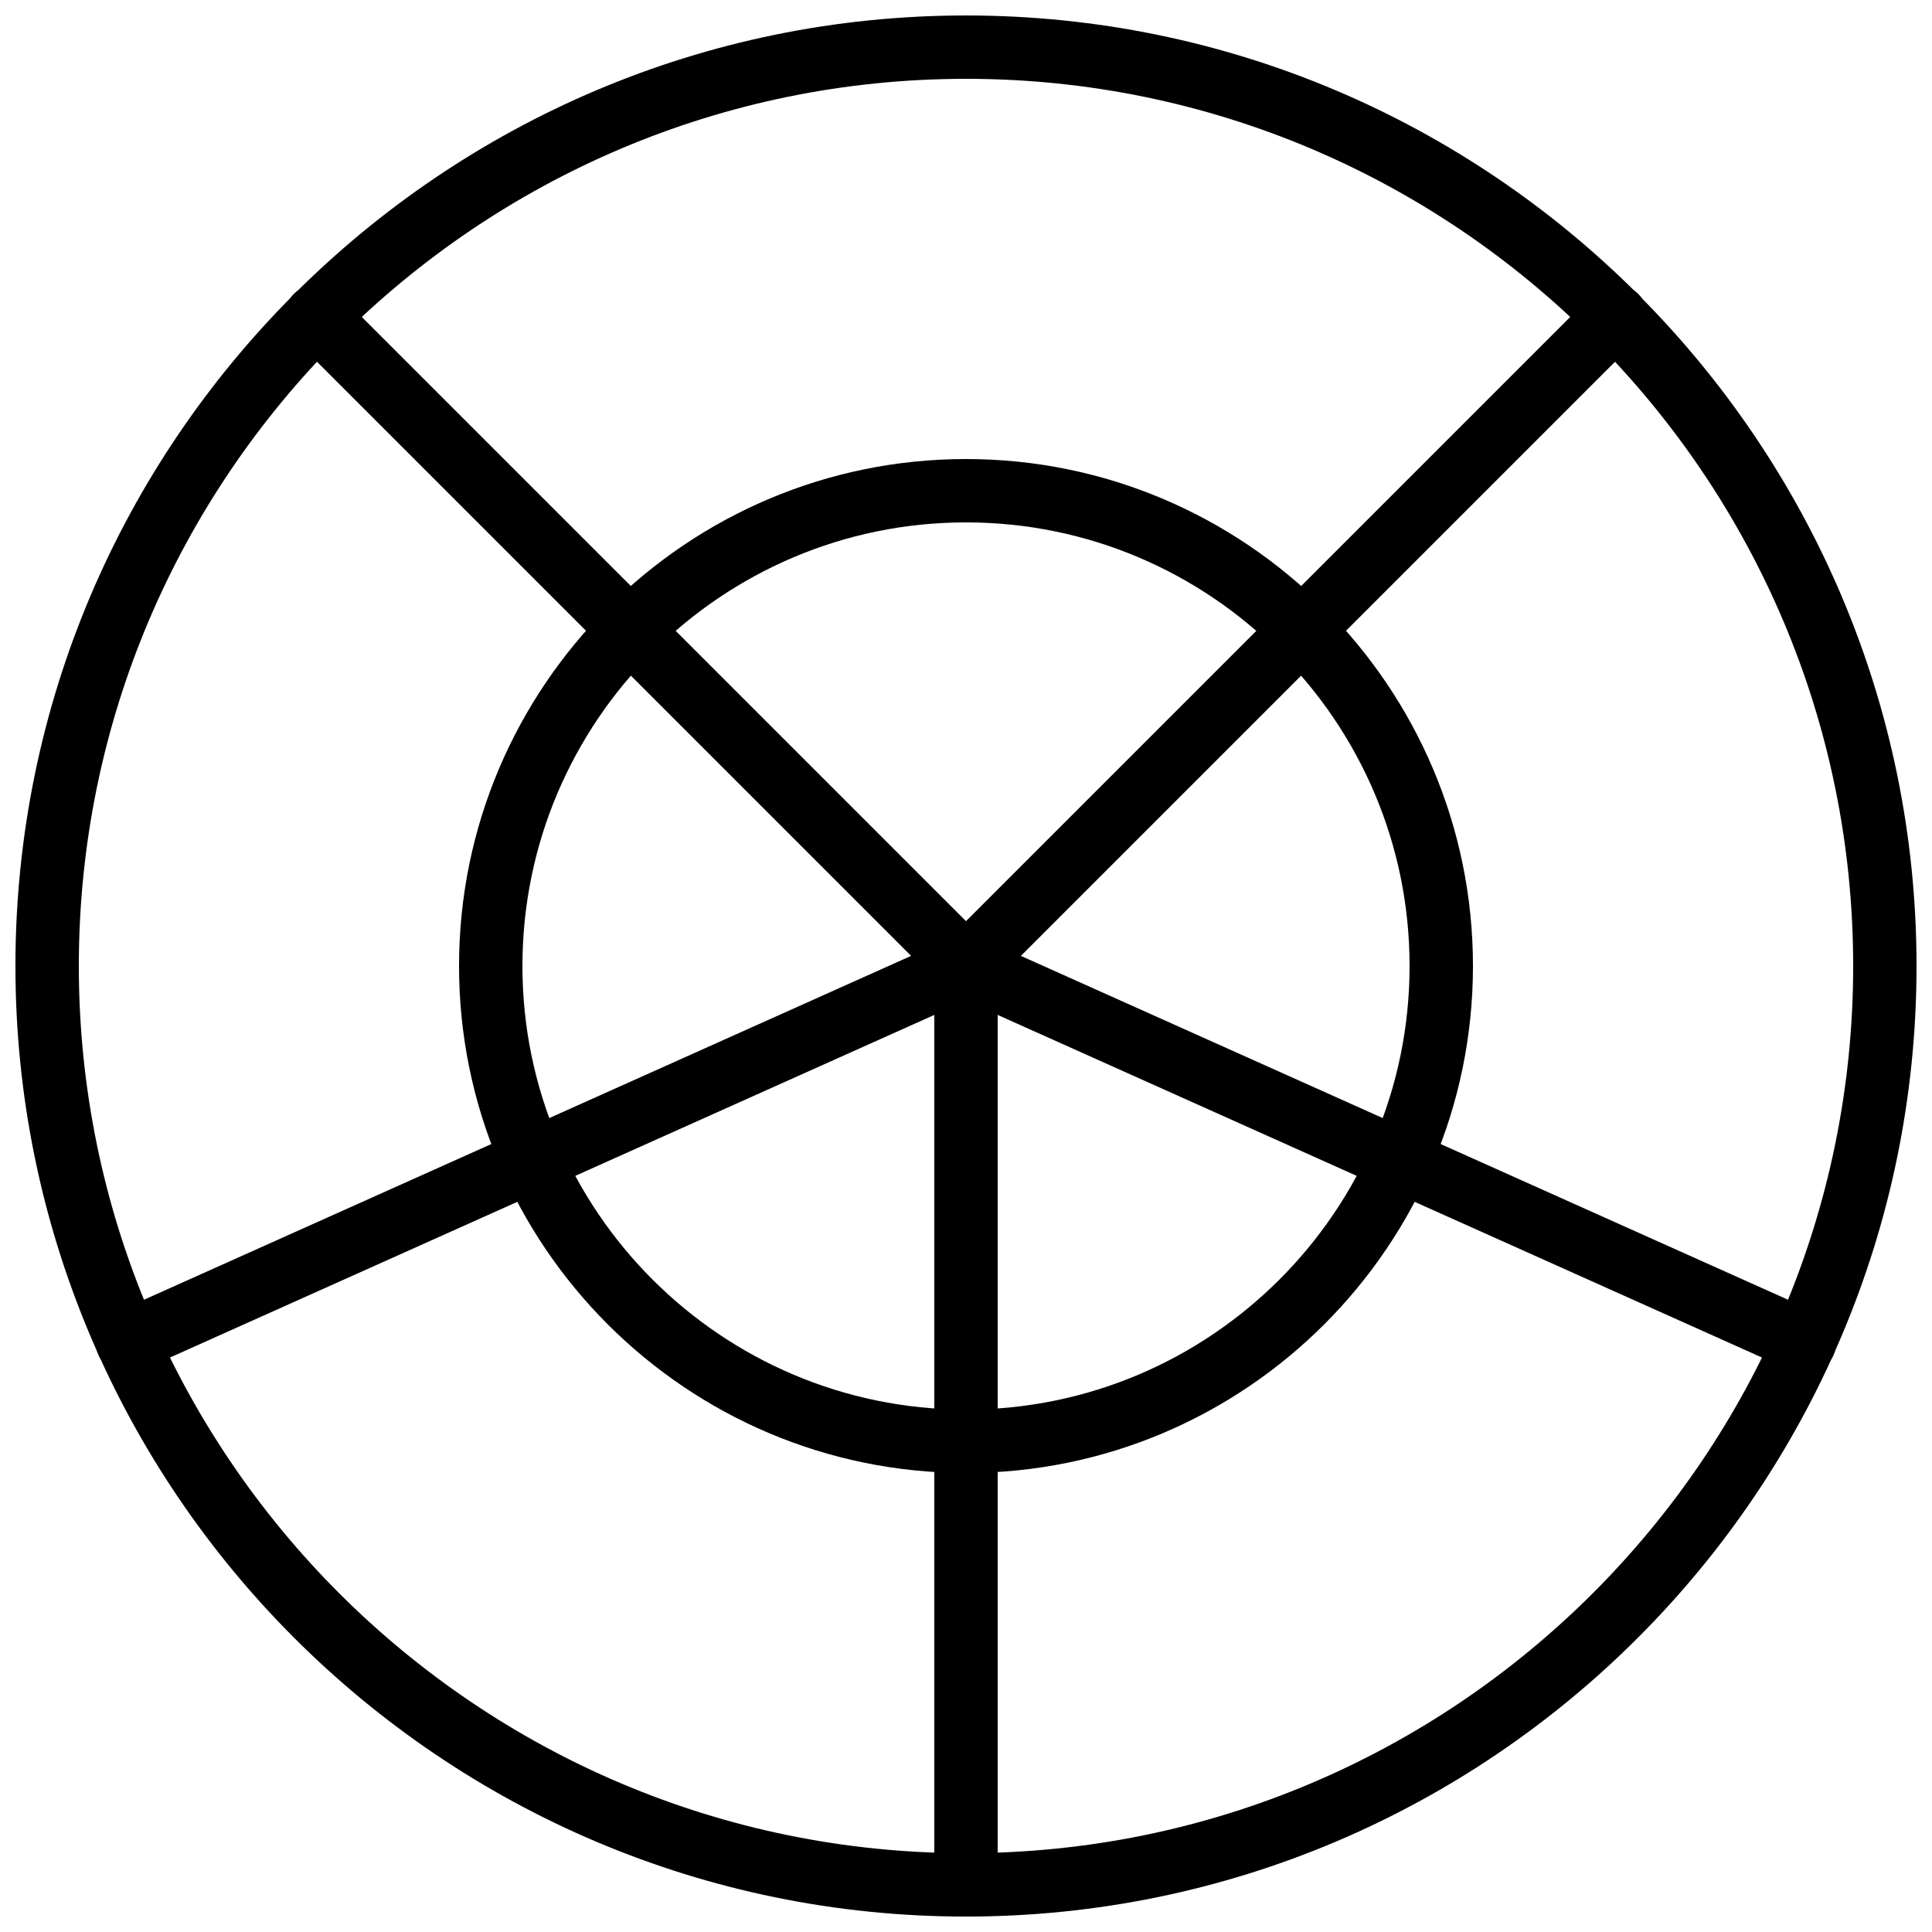 <?xml version="1.0" encoding="UTF-8"?>
<!-- Uploaded to: ICON Repo, www.svgrepo.com, Generator: ICON Repo Mixer Tools -->
<svg width="800px" height="800px" version="1.1" viewBox="144 144 512 512" xmlns="http://www.w3.org/2000/svg">
 <defs>
  <clipPath id="b">
   <path d="m148.09 148.09h503.81v503.81h-503.81z"/>
  </clipPath>
  <clipPath id="a">
   <path d="m391 391h18v260.9h-18z"/>
  </clipPath>
 </defs>
 <g clip-path="url(#b)">
  <path d="m400 164.89c-129.64 0-235.11 105.47-235.11 235.11 0 129.64 105.47 235.11 235.11 235.11 129.64 0 235.11-105.47 235.11-235.11 0-129.64-105.47-235.11-235.11-235.11m0 487.02c-138.9 0-251.91-113-251.91-251.9 0-138.9 113-251.91 251.91-251.91 138.9 0 251.9 113 251.9 251.91 0 138.9-113 251.9-251.9 251.9" fill-rule="evenodd"/>
 </g>
 <path d="m400 282.44c-64.824 0-117.55 52.734-117.55 117.56 0 64.82 52.73 117.55 117.55 117.55s117.55-52.734 117.55-117.55c0-64.824-52.73-117.56-117.55-117.56m0 251.91c-74.078 0-134.35-60.273-134.35-134.35 0-74.078 60.273-134.35 134.35-134.35 74.074 0 134.35 60.273 134.35 134.35 0 74.074-60.273 134.35-134.35 134.35" fill-rule="evenodd"/>
 <g clip-path="url(#a)">
  <path d="m400 651.9c-4.644 0-8.398-3.762-8.398-8.395v-243.51c0-4.637 3.754-8.398 8.398-8.398s8.395 3.762 8.395 8.398v243.51c0 4.633-3.75 8.395-8.395 8.395" fill-rule="evenodd"/>
 </g>
 <path d="m400 408.39c-2.148 0-4.301-0.82-5.938-2.461-3.281-3.281-3.281-8.59 0-11.871l172.19-172.19c3.273-3.281 8.59-3.281 11.871 0 3.285 3.285 3.285 8.602 0 11.875l-172.18 172.18c-1.641 1.641-3.789 2.461-5.938 2.461" fill-rule="evenodd"/>
 <path d="m400 408.39c-2.148 0-4.301-0.82-5.938-2.461l-172.18-172.18c-3.285-3.273-3.285-8.59 0-11.875 3.281-3.281 8.598-3.281 11.871 0l172.19 172.19c3.281 3.281 3.281 8.59 0 11.871-1.641 1.641-3.789 2.461-5.938 2.461" fill-rule="evenodd"/>
 <path d="m622.24 508.03c-1.148 0-2.309-0.238-3.426-0.742l-222.25-99.625c-4.231-1.898-6.121-6.871-4.223-11.102 1.898-4.223 6.867-6.121 11.09-4.223l222.26 99.625c4.231 1.898 6.129 6.871 4.223 11.102-1.395 3.117-4.449 4.965-7.668 4.965" fill-rule="evenodd"/>
 <path d="m177.75 508.03c-3.215 0-6.273-1.848-7.668-4.965-1.906-4.231-0.008-9.203 4.227-11.102l222.25-99.625c4.231-1.898 9.195 0 11.094 4.223 1.895 4.231 0.008 9.203-4.227 11.102l-222.25 99.625c-1.117 0.504-2.277 0.742-3.426 0.742" fill-rule="evenodd"/>
</svg>